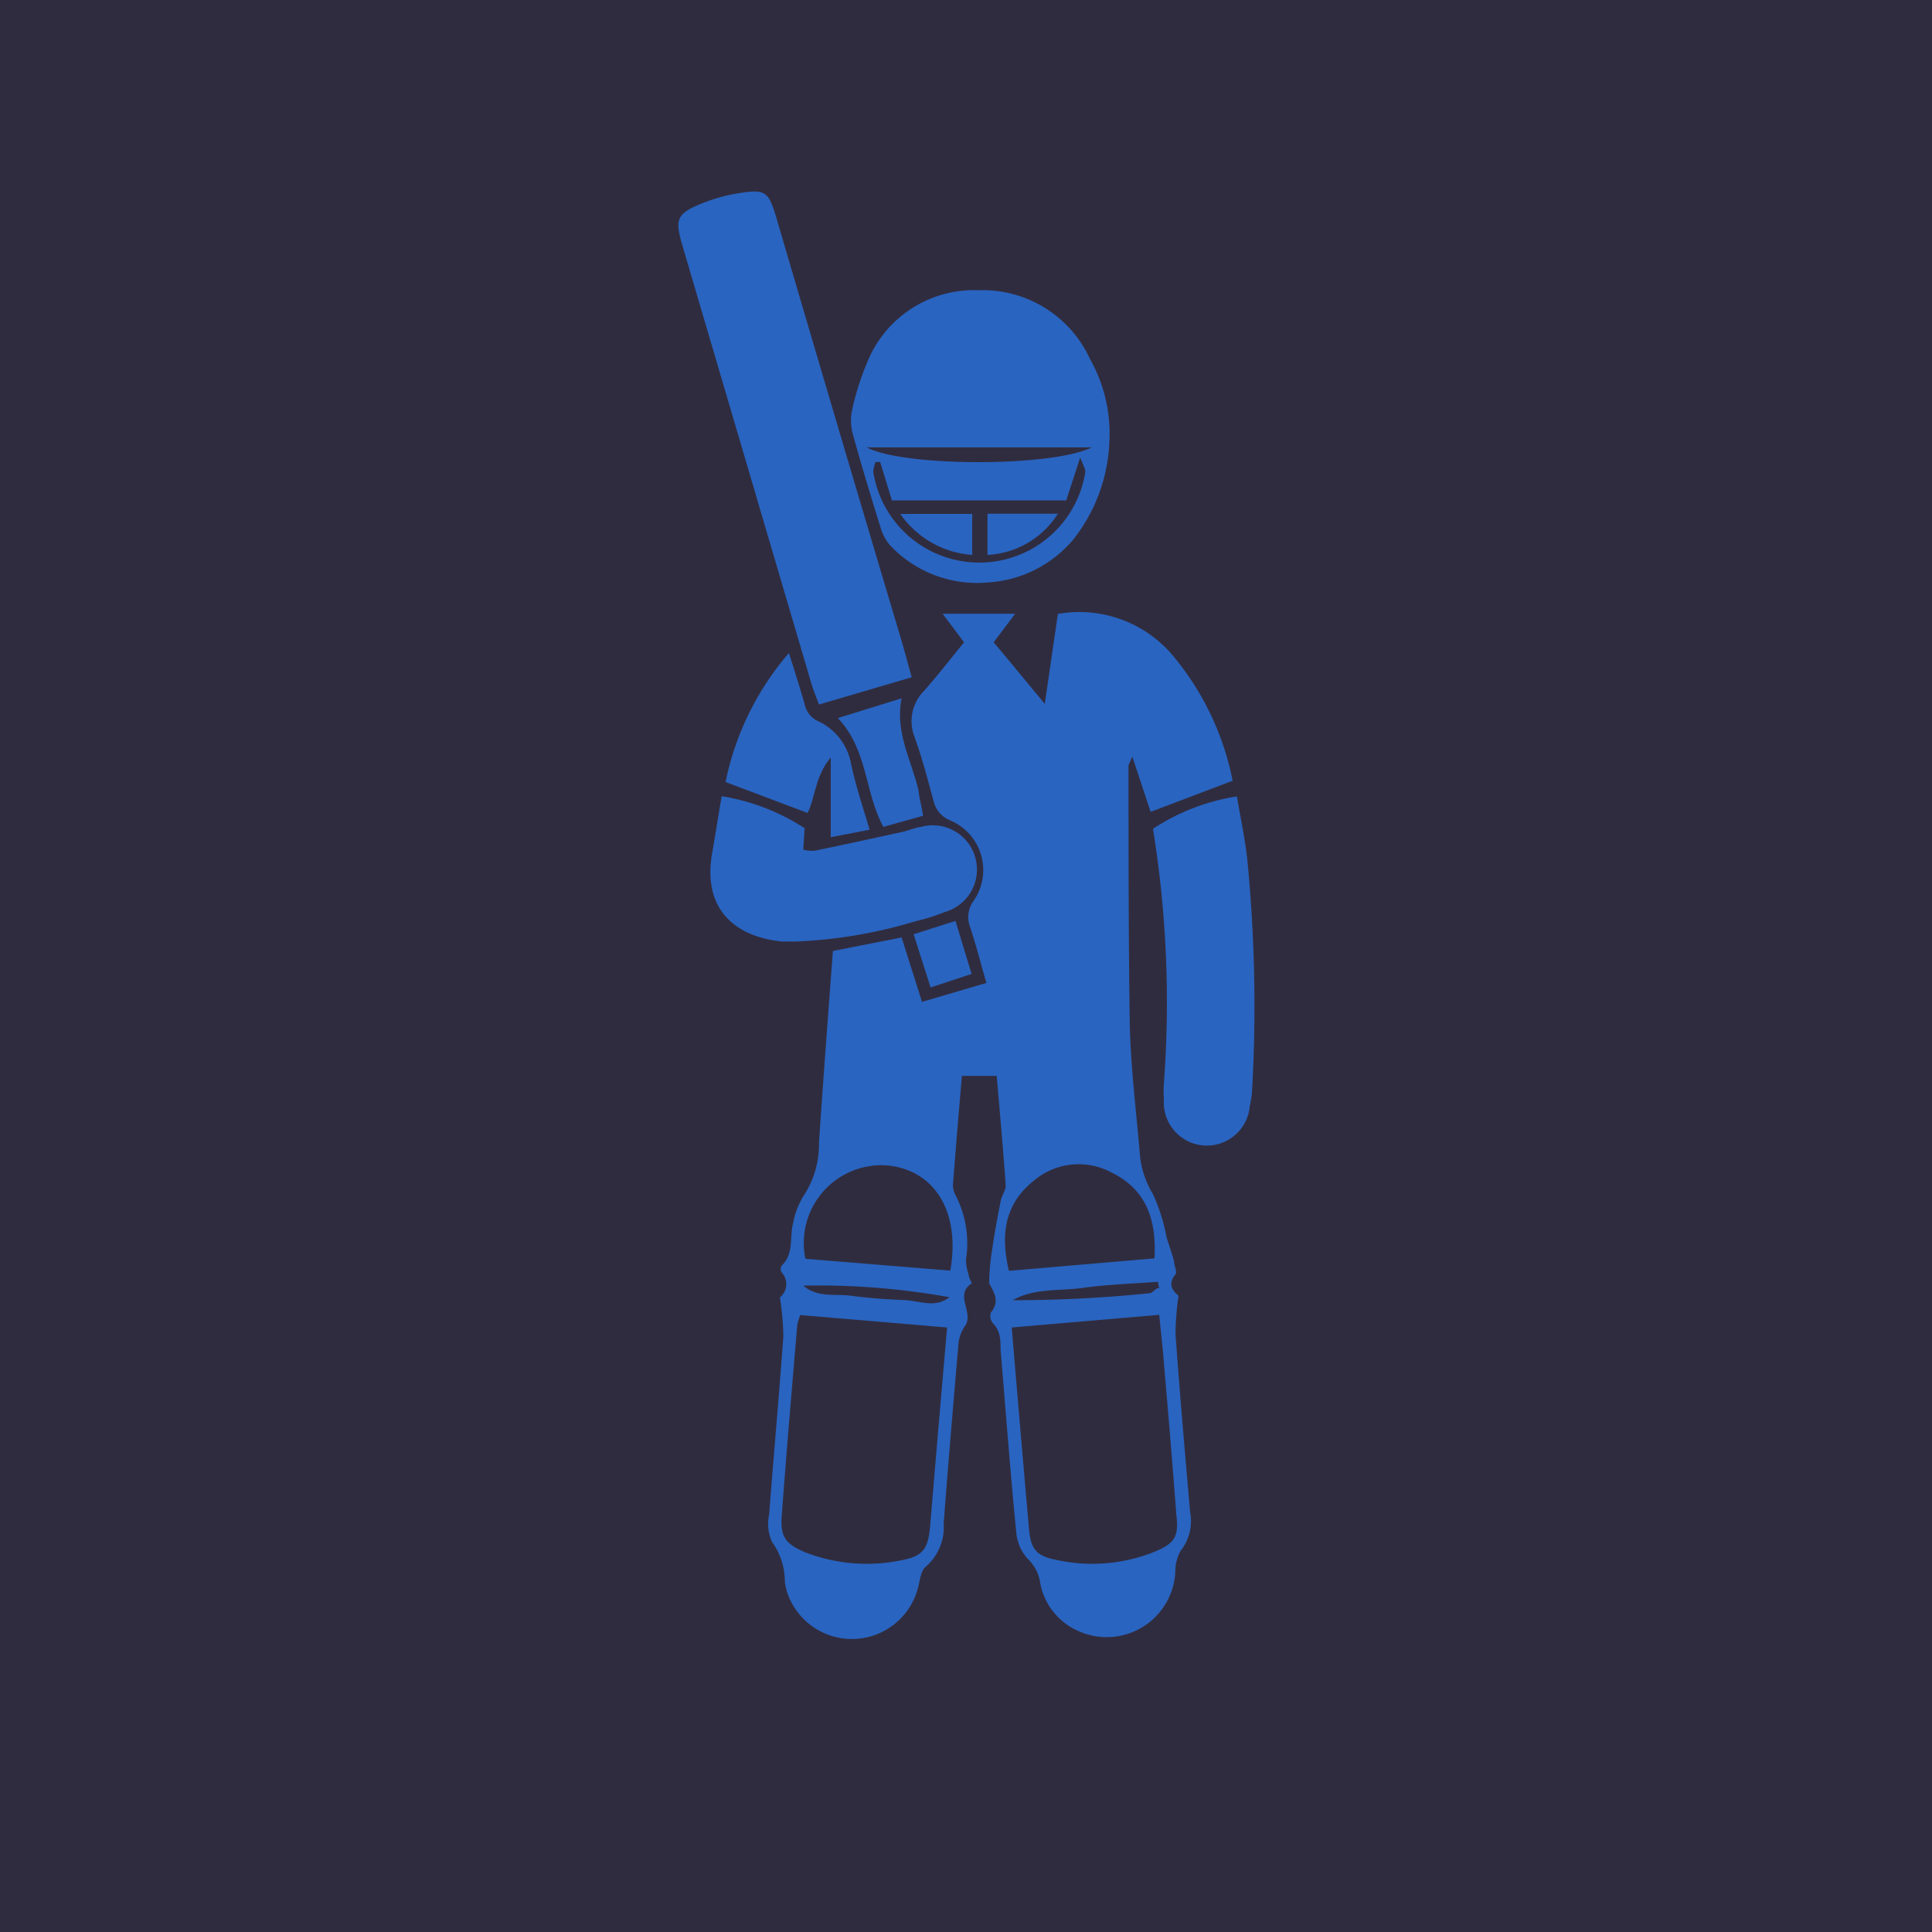 <svg id="Layer_1" data-name="Layer 1" xmlns="http://www.w3.org/2000/svg" viewBox="0 0 90 90"><defs><style>.cls-1{fill:#302c3f;}.cls-2{fill:#2964c0;}</style></defs><rect class="cls-1" width="90" height="90"/><path class="cls-2" d="M36.33,60.44a.8.8,0,0,0,.08-1.17.31.31,0,0,1,0-.31c.59-.56.36-1.32.54-2a3.66,3.66,0,0,1,.47-1.23,4.34,4.34,0,0,0,.73-2.49c.2-2.95.42-5.89.65-8.94L42,43.67l.95,3,3-.88c-.27-.94-.49-1.8-.77-2.64A1.27,1.27,0,0,1,45.33,42a2.51,2.51,0,0,0-1.11-3.8,1.29,1.29,0,0,1-.73-.88c-.27-1-.53-2-.89-3a2,2,0,0,1,.45-2.14c.63-.72,1.22-1.47,1.86-2.26l-1-1.33h3.38l-1,1.33c.73.87,1.47,1.77,2.38,2.87l.61-4.19a5.69,5.69,0,0,1,5.34,1.92,13,13,0,0,1,2.8,5.85l-3.82,1.45-.85-2.57c-.12.27-.18.35-.18.43,0,4,0,8.06.06,12.09.05,2,.3,4,.47,6a4.26,4.26,0,0,0,.61,1.86,8.4,8.4,0,0,1,.63,2c.12.38.25.74.35,1.12,0,.2.16.5.07.61-.45.54,0,.87.14,1a13.16,13.16,0,0,0-.14,1.8c.2,2.76.44,5.52.68,8.28A2.22,2.22,0,0,1,55,72.24a2,2,0,0,0-.25,1A3.2,3.2,0,0,1,50.28,76a3.05,3.05,0,0,1-1.82-2.24,1.92,1.92,0,0,0-.57-1.13,2.08,2.08,0,0,1-.55-1.26c-.28-2.83-.49-5.66-.73-8.5,0-.43,0-.88-.36-1.23a.52.52,0,0,1-.09-.5c.44-.54.13-.94-.08-1.36,0-.53.06-1.06.14-1.59.11-.75.25-1.51.4-2.26.05-.25.24-.49.23-.72-.12-1.69-.27-3.37-.42-5.09H44.81c-.15,1.72-.29,3.4-.42,5.09a1.11,1.11,0,0,0,.15.52A4.87,4.87,0,0,1,45,58.67a2.17,2.17,0,0,0,.13.73c0,.14.16.37.13.39-.83.54.15,1.37-.32,2a1.72,1.72,0,0,0-.29.8c-.24,2.79-.48,5.59-.69,8.39a2.43,2.43,0,0,1-.83,2c-.24.18-.27.64-.37,1a3.18,3.18,0,0,1-6,.44,2.8,2.8,0,0,1-.2-.74,3.12,3.12,0,0,0-.59-1.84,2,2,0,0,1-.14-1.28c.21-2.76.46-5.52.66-8.28A12,12,0,0,0,36.33,60.44Zm10.8,1.4c.27,3.22.53,6.28.8,9.33.08,1,.34,1.32,1.3,1.5a7.77,7.77,0,0,0,4.57-.39c.92-.38,1.12-.7,1-1.7q-.26-3.42-.56-6.84c-.06-.8-.15-1.6-.24-2.49Zm-3,0-6.85-.58a2.78,2.78,0,0,0-.14.46c-.25,2.94-.5,5.89-.72,8.83-.08,1,.12,1.36,1.11,1.77a7.93,7.93,0,0,0,4.47.36c1-.18,1.24-.54,1.33-1.59C43.58,68.07,43.84,65.05,44.12,61.84Zm-6.6-3.2,6.74.55c.48-2.76-.74-4.69-2.94-4.9A3.62,3.62,0,0,0,37.52,58.64ZM47,59.2l6.78-.58c.1-1.82-.39-3.21-2-4a3.23,3.23,0,0,0-3.63.39C46.8,56.09,46.6,57.51,47,59.2Zm7,.82-.06-.31c-1.16.09-2.32.12-3.46.28s-2.28,0-3.31.58a62.4,62.4,0,0,0,6.41-.33C53.65,60.23,53.79,60.09,53.93,60Zm-16.58-.13c.68.58,1.48.37,2.22.47s1.62.17,2.43.2,1.46.4,2.16-.13A34.52,34.52,0,0,0,37.35,59.89Z"/><path class="cls-2" d="M42.47,31.55l-4.32,1.27c-.13-.37-.26-.66-.36-1l-6-20.38c-.37-1.26-.27-1.5,1-2A7.78,7.78,0,0,1,34.42,9c1.22-.2,1.38-.08,1.73,1.09Q39,19.81,41.9,29.52C42.09,30.15,42.26,30.79,42.47,31.55Z"/><path class="cls-2" d="M45.6,13.52a5.5,5.5,0,0,1,5.18,3.21,7.08,7.08,0,0,1,.9,3.83A7.85,7.85,0,0,1,50,25.13a5.63,5.63,0,0,1-3.94,2,5.57,5.57,0,0,1-4.6-1.73,2.22,2.22,0,0,1-.45-.86c-.44-1.41-.87-2.82-1.26-4.24a2.37,2.37,0,0,1-.06-1.18,12.62,12.62,0,0,1,.82-2.5A5.36,5.36,0,0,1,45.6,13.52Zm-4.6,8-.21,0a1.54,1.54,0,0,0-.11.46,5,5,0,0,0,9.88,0c0-.16-.12-.34-.24-.67l-.65,2H41.55Zm9.88-.68H40.37C42.11,21.76,49.07,21.76,50.88,20.83Z"/><path class="cls-2" d="M53.71,38.61a9.82,9.82,0,0,1,3.91-1.51c.17,1,.37,1.95.48,2.9a70,70,0,0,1,.23,10.74,4,4,0,0,1-.11.77,2,2,0,0,1-4-.3,5,5,0,0,1,0-.77A50.62,50.62,0,0,0,53.71,38.61Z"/><path class="cls-2" d="M33.62,37.09a10,10,0,0,1,3.86,1.49l-.06,1a1.62,1.62,0,0,0,.53.05c1.37-.28,2.73-.58,4.1-.88.29-.07.57-.19.85-.23A2.05,2.05,0,0,1,44,42.49a9.46,9.46,0,0,1-1.37.43,22.24,22.24,0,0,1-5.55.94c-.22,0-.44,0-.66,0-2.3-.24-3.7-1.61-3.24-4.15C33.33,38.86,33.46,38,33.62,37.09Z"/><path class="cls-2" d="M36.75,30.42c.29.91.52,1.64.73,2.37a1.13,1.13,0,0,0,.64.81,2.72,2.72,0,0,1,1.53,2c.21,1,.55,2,.86,3.05L38.7,39V35.29c-.74.88-.7,1.81-1.08,2.58L33.8,36.43A13.25,13.25,0,0,1,36.75,30.42Z"/><path class="cls-2" d="M43,38l-1.85.52c-.88-1.61-.71-3.59-2.12-5.07L42,32.53c-.32,1.6.47,2.9.79,4.3C42.82,37.18,42.93,37.52,43,38Z"/><path class="cls-2" d="M42.56,43.52l1.95-.62.75,2.47L43.35,46Z"/><path class="cls-2" d="M46,25.85V23.93h3.28A4.11,4.11,0,0,1,46,25.85Z"/><path class="cls-2" d="M45.29,25.85a4.45,4.45,0,0,1-3.35-1.91h3.35Z"/></svg>